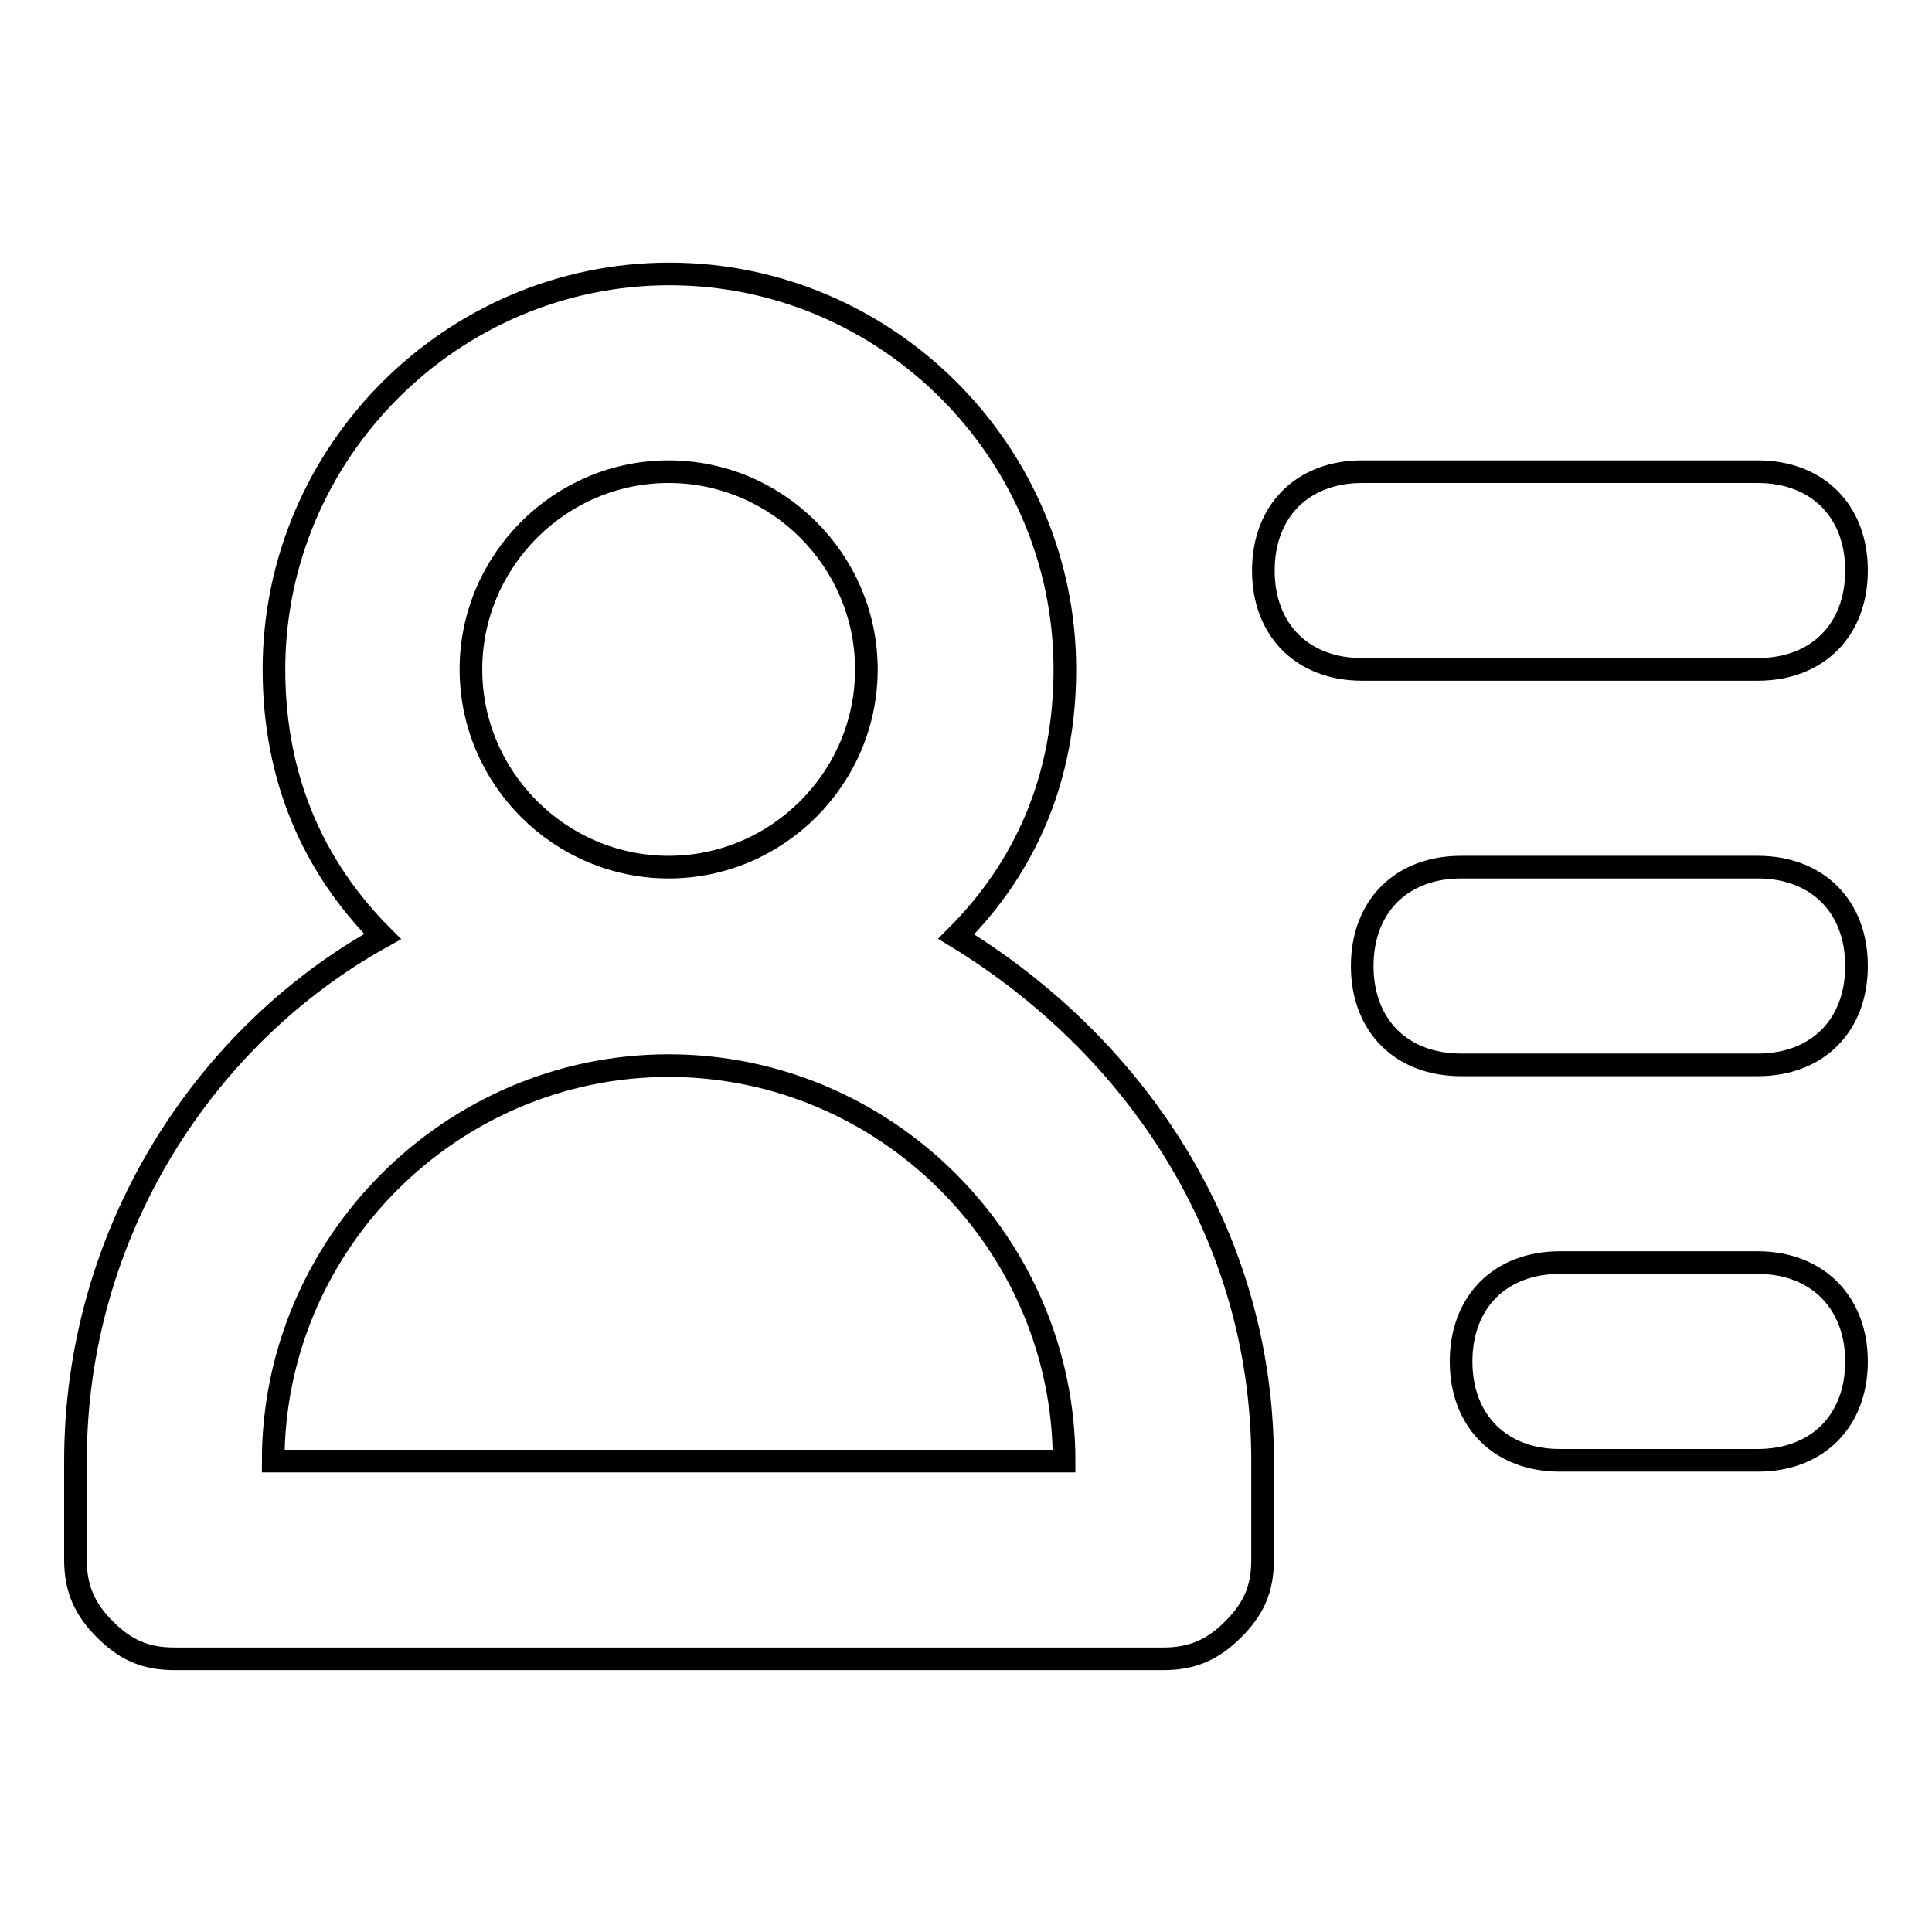 <?xml version="1.0" encoding="utf-8"?>
<!-- Svg Vector Icons : http://www.onlinewebfonts.com/icon -->
<!DOCTYPE svg PUBLIC "-//W3C//DTD SVG 1.1//EN" "http://www.w3.org/Graphics/SVG/1.1/DTD/svg11.dtd">
<svg version="1.1" xmlns="http://www.w3.org/2000/svg" xmlns:xlink="http://www.w3.org/1999/xlink" x="0px" y="0px" viewBox="0 0 256 256" enable-background="new 0 0 256 256" xml:space="preserve">
<g> <path stroke-width="3" fill-opacity="0" stroke="#000000"  d="M232.9,114.9h-39.3c-7.9,0-13.1,5.2-13.1,13.1c0,7.9,5.2,13.1,13.1,13.1h39.3c7.9,0,13.1-5.2,13.1-13.1 C246,120.1,240.8,114.9,232.9,114.9z M232.9,88.7c7.9,0,13.1-5.2,13.1-13.1s-5.2-13.1-13.1-13.1h-52.4c-7.9,0-13.1,5.2-13.1,13.1 s5.2,13.1,13.1,13.1H232.9z M126.7,124.1c9.2-9.2,14.4-21,14.4-35.4c0-28.8-23.6-52.4-52.4-52.4c-28.8,0-52.4,23.6-52.4,52.4 c0,14.4,5.2,26.2,14.4,35.4C27,137.2,10,163.4,10,193.6v13.1c0,3.9,1.3,6.6,3.9,9.2c2.6,2.6,5.2,3.9,9.2,3.9h131.1 c3.9,0,6.6-1.3,9.2-3.9c2.6-2.6,3.9-5.2,3.9-9.2v-13.1C167.3,163.4,150.3,138.5,126.7,124.1z M62.4,88.7 c0-14.4,11.8-26.2,26.2-26.2s26.2,11.8,26.2,26.2s-11.8,26.2-26.2,26.2S62.4,103.1,62.4,88.7z M36.2,193.6 c0-28.8,23.6-52.4,52.4-52.4c28.8,0,52.4,23.6,52.4,52.4H36.2z M232.9,167.3h-26.2c-7.9,0-13.1,5.2-13.1,13.1 c0,7.9,5.2,13.1,13.1,13.1h26.2c7.9,0,13.1-5.2,13.1-13.1C246,172.6,240.8,167.3,232.9,167.3z"/></g>
</svg>